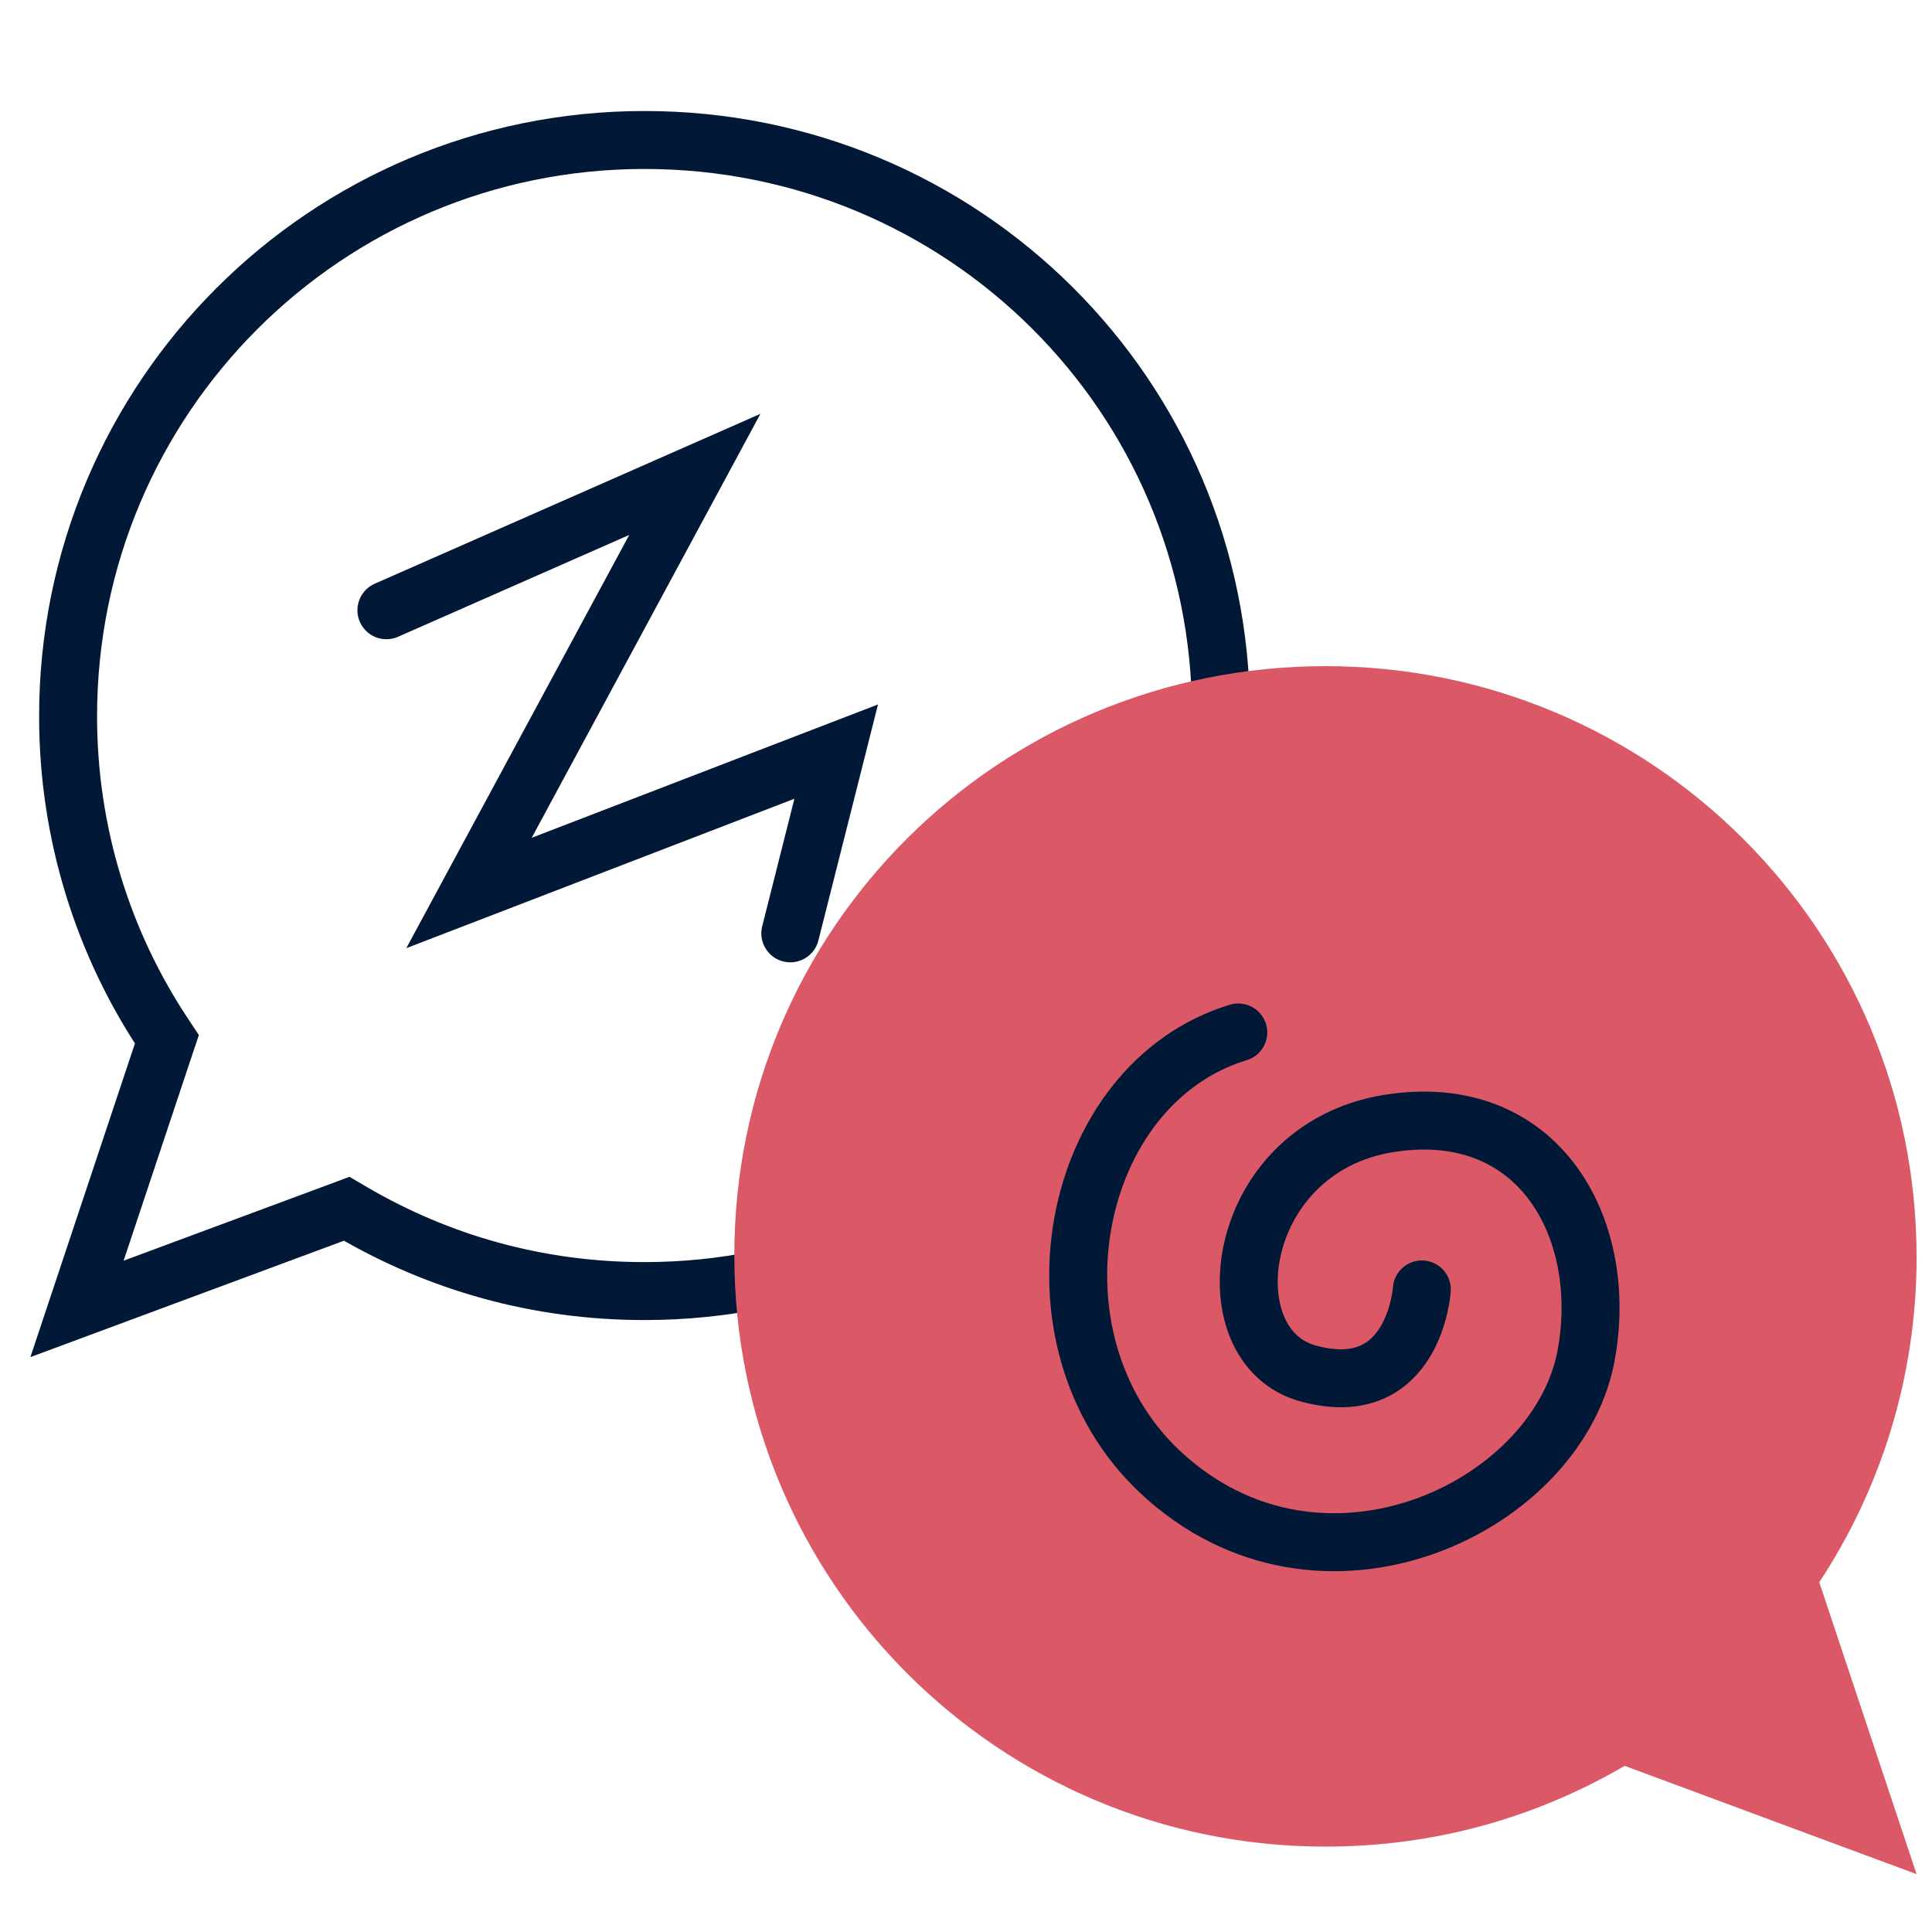 <?xml version="1.0" encoding="UTF-8"?>
<svg xmlns="http://www.w3.org/2000/svg" xmlns:xlink="http://www.w3.org/1999/xlink" version="1.1" x="0" y="0" width="50" height="50" viewBox="0, 0, 50, 50">
  <g id="Layer_1">
    <path d="M4.217,26.742 L4.319,26.896 L4.26,27.071 L1.993,33.874 L8.804,31.346 L8.972,31.283 L9.127,31.374 C11.352,32.672 13.899,33.413 16.68,33.413 C24.928,33.413 31.599,26.741 31.599,18.494 C31.599,10.248 24.929,3.623 16.68,3.623 C8.433,3.623 1.762,10.294 1.762,18.541 C1.762,21.6 2.688,24.426 4.217,26.742 z" fill-opacity="0" stroke="#011936" stroke-width="1.5"></path>
    <path d="M34.302,17.24 C42.759,17.24 49.601,24.082 49.601,32.539 C49.601,35.675 48.65,38.573 47.083,40.948 L49.601,48.503 L42.046,45.7 C39.766,47.03 37.153,47.79 34.302,47.79 C25.845,47.79 19.004,40.948 19.004,32.491 C19.004,24.034 25.845,17.24 34.302,17.24 z" fill="#DB5867"></path>
    <path d="M10,15.793 L17.982,12.277 L12.138,23.11 L21.641,19.451 L20.453,24.155" fill-opacity="0" stroke="#011936" stroke-width="1.5" stroke-linecap="round" stroke-miterlimit="10"></path>
    <path d="M32.046,26.72 C27.675,28.05 26.392,34.654 30.003,38.075 C34.184,42.019 40.455,38.978 41.073,34.939 C41.595,31.756 39.837,28.573 36.132,29.048 C31.903,29.571 31.238,34.892 33.898,35.557 C36.607,36.27 36.797,33.371 36.797,33.371" fill-opacity="0" stroke="#011936" stroke-width="1.5" stroke-linecap="round" stroke-miterlimit="10"></path>
  </g>
</svg>
